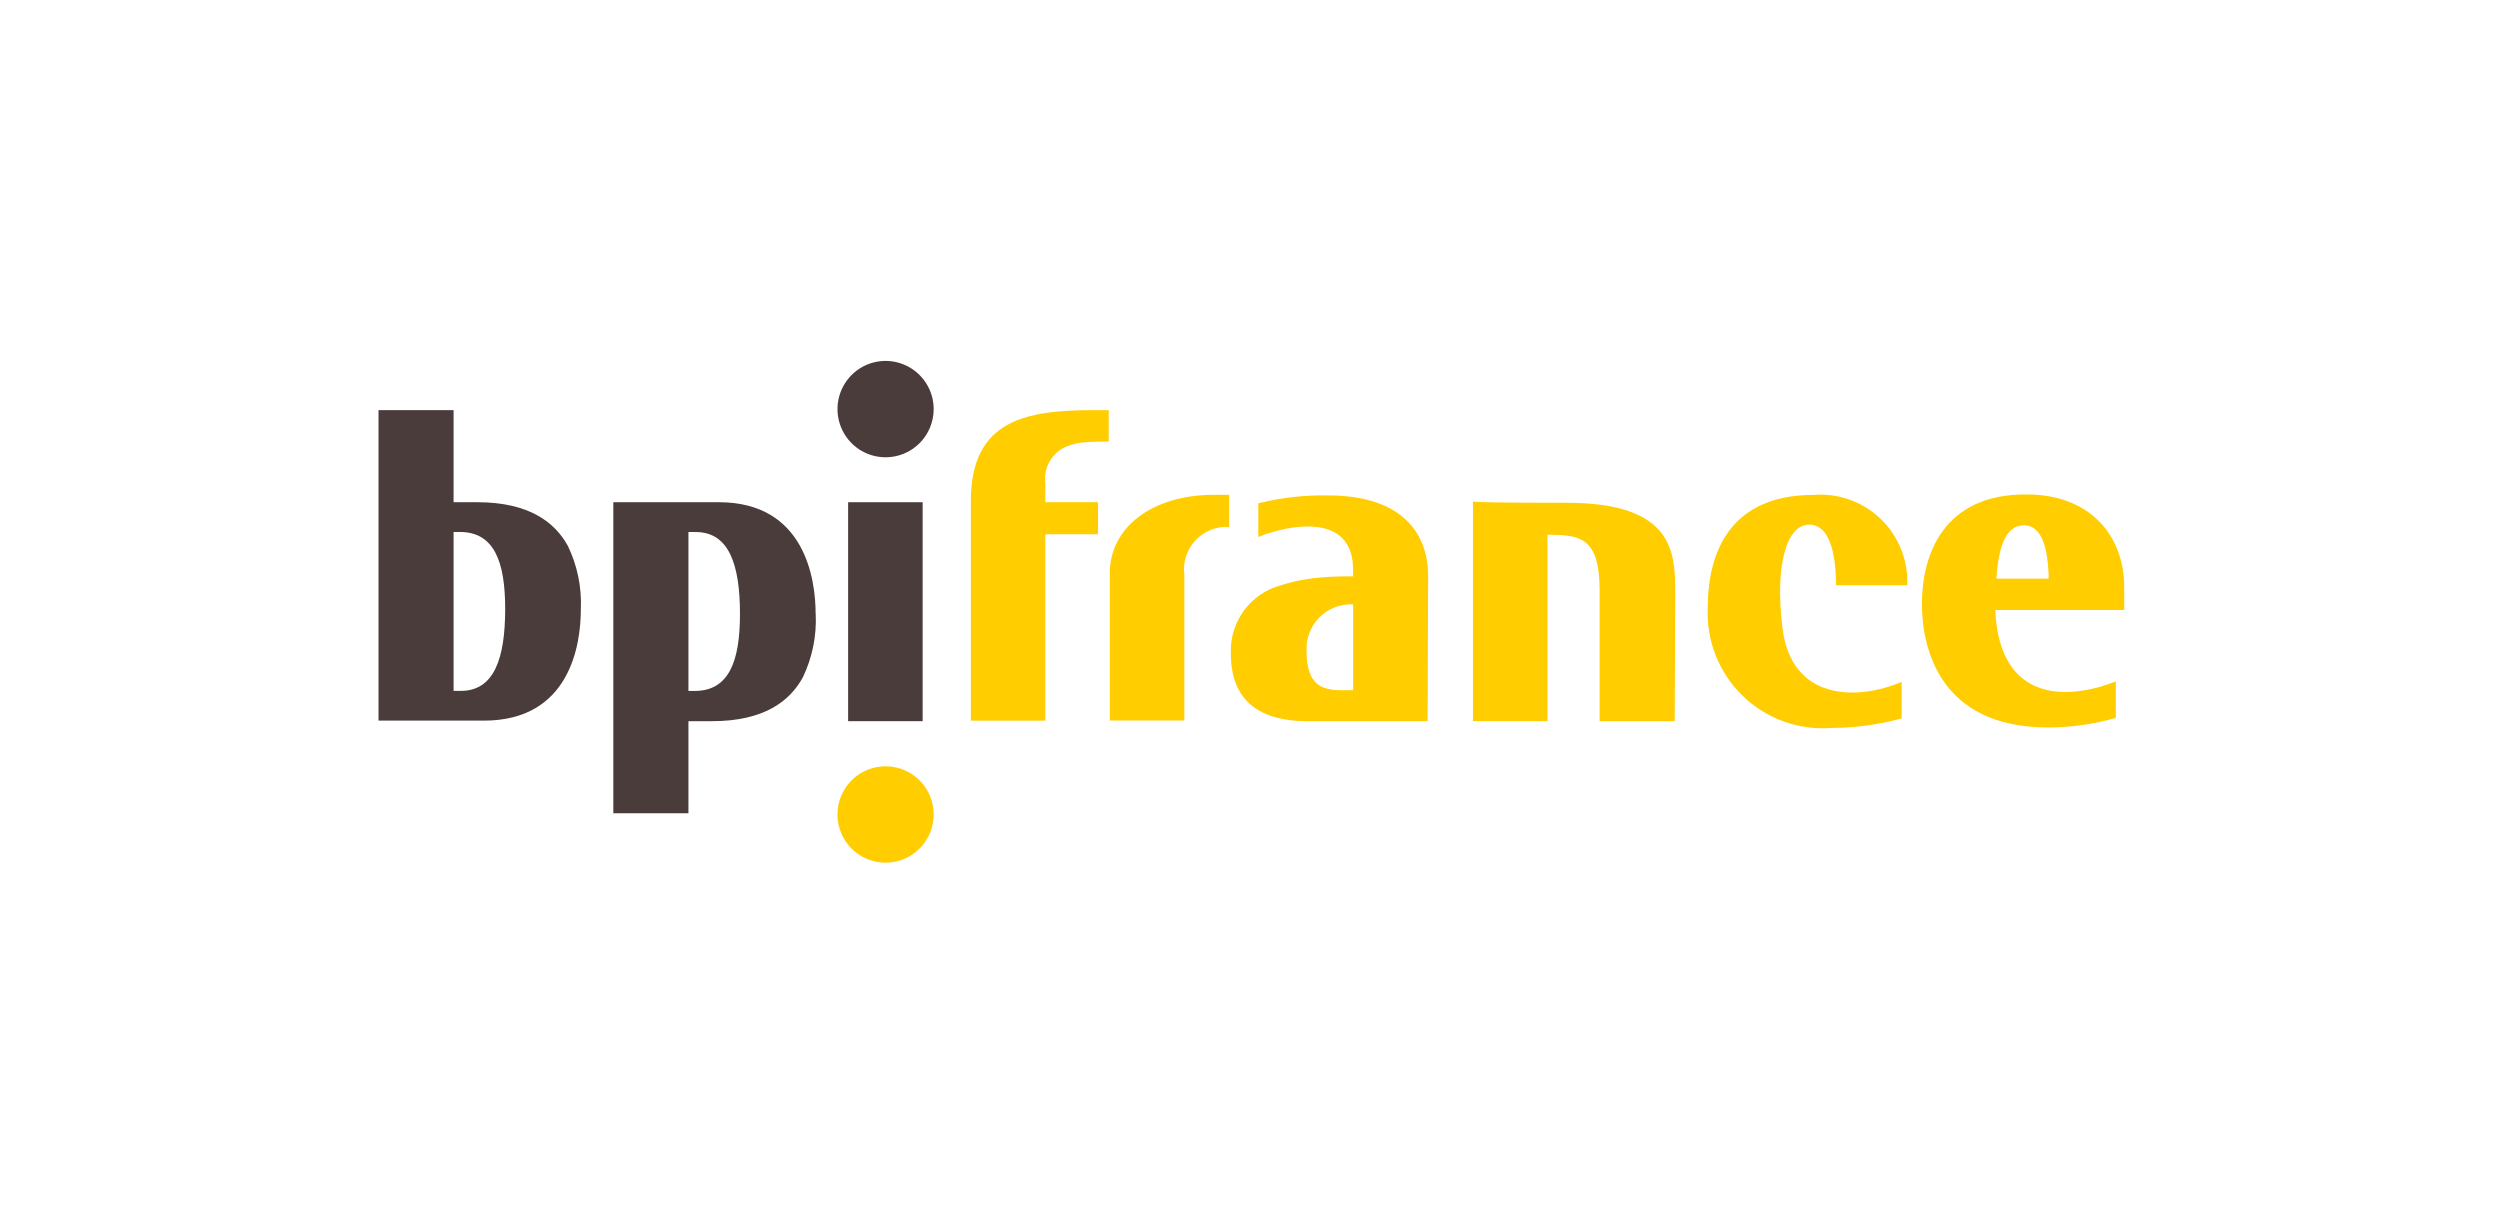 <svg width="284" height="140" viewBox="0 0 284 140" fill="none" xmlns="http://www.w3.org/2000/svg">
<path d="M69.673 57.05V92.387H78.206V81.927H80.891C86.81 81.927 89.738 79.63 91.202 76.95C92.28 74.707 92.783 72.23 92.665 69.742H92.656C92.656 65.787 91.445 57.05 81.643 57.05H69.673ZM78.206 60.432L79.033 60.441C82.789 60.441 84.061 64.074 84.061 69.751C84.061 75.173 82.787 78.492 78.904 78.492H78.206V60.432Z" fill="#4B3C3C"/>
<path d="M43 46.59V81.864H54.969C64.774 81.864 65.983 73.19 65.983 69.235C66.1 66.747 65.595 64.27 64.516 62.027C63.052 59.349 60.123 57.05 54.205 57.05H51.528V46.59H43ZM51.528 60.432H52.23C56.114 60.432 57.388 63.746 57.388 69.168C57.388 74.845 56.116 78.483 52.359 78.483H51.528V60.432Z" fill="#4B3C3C"/>
<path d="M150.969 56.284C148.266 56.222 145.567 56.522 142.943 57.175V61.002C143.485 60.781 144.039 60.589 144.602 60.427C147.85 59.472 153.708 58.835 153.708 64.704V65.47H153.579C152.753 65.47 151.539 65.472 150.075 65.6C148.519 65.717 146.982 66.016 145.496 66.49C143.807 66.947 142.325 67.967 141.295 69.383C140.264 70.798 139.746 72.523 139.827 74.273C139.827 79.886 143.45 81.927 148.479 81.927H162.174L162.236 65.47C162.236 59.729 158.29 56.284 150.969 56.284ZM153.588 68.651H153.717V78.407L152.187 78.412C150.341 78.344 148.43 77.966 148.43 74.01C148.385 73.311 148.486 72.61 148.727 71.952C148.967 71.294 149.342 70.694 149.828 70.19C150.313 69.685 150.898 69.288 151.546 69.023C152.193 68.758 152.889 68.631 153.588 68.651Z" fill="#FFCD00"/>
<path d="M230.233 56.168C220.685 56.105 218.33 63.132 218.33 68.606C218.33 73.39 220.178 82.639 232.656 82.639C235.261 82.639 237.853 82.273 240.357 81.552V77.409C234.882 79.567 227.181 79.823 226.671 69.426V69.297H241.313V66.758C241.313 60.636 237.235 56.168 230.233 56.168ZM229.921 59.674C232.084 59.674 232.595 62.597 232.722 65.15V65.662V65.737H226.8V65.546C227.055 62.166 227.82 59.674 229.921 59.674Z" fill="#FFCD00"/>
<path d="M205.525 59.601C202.914 59.601 201.642 64.256 202.47 71.209C203.424 79.627 210.937 79.627 216.029 77.461V81.607C213.457 82.317 210.802 82.681 208.134 82.691C206.278 82.844 204.41 82.597 202.657 81.968C200.903 81.339 199.304 80.342 197.966 79.044C196.628 77.746 195.582 76.176 194.898 74.44C194.215 72.704 193.909 70.842 194.002 68.978C194.002 63.62 195.912 56.221 206.033 56.221C207.424 56.11 208.823 56.297 210.137 56.769C211.45 57.24 212.649 57.986 213.654 58.956C214.659 59.926 215.447 61.099 215.966 62.397C216.485 63.694 216.723 65.088 216.664 66.485H208.571C208.571 62.785 207.806 59.596 205.516 59.596" fill="#FFCD00"/>
<path d="M104.814 57.051V81.926H96.347V57.051H104.814Z" fill="#4B3C3C"/>
<path d="M190.246 81.927H181.716V67.001C181.716 61.132 179.487 60.812 176.368 60.748H175.795V81.924H167.328V56.987C168.03 57.051 170.32 57.115 177.96 57.115C190.253 57.115 190.31 62.856 190.31 67.448L190.246 81.927Z" fill="#FFCD00"/>
<path d="M125.949 46.591V50.163C125.12 50.163 124.294 50.163 123.465 50.227C122.656 50.261 121.859 50.433 121.109 50.737C120.311 51.085 119.648 51.684 119.222 52.445C118.797 53.205 118.632 54.085 118.753 54.948V57.053H124.737V60.689H118.753V81.865H110.289V56.923C110.289 47.674 116.59 46.591 124.294 46.591H125.949Z" fill="#FFCD00"/>
<path d="M139.635 59.859C138.922 59.813 138.208 59.927 137.544 60.192C136.88 60.456 136.284 60.865 135.797 61.389C135.309 61.913 134.944 62.538 134.727 63.22C134.511 63.902 134.447 64.623 134.542 65.333V81.853H126.076V65.077C126.076 60.039 130.722 56.211 137.914 56.211H139.633L139.635 59.859Z" fill="#FFCD00"/>
<path d="M100.602 51.948C99.521 51.948 98.465 51.627 97.567 51.026C96.668 50.424 95.968 49.569 95.554 48.569C95.141 47.569 95.033 46.468 95.243 45.406C95.454 44.344 95.975 43.369 96.739 42.603C97.503 41.838 98.476 41.316 99.536 41.105C100.596 40.894 101.694 41.002 102.693 41.417C103.691 41.831 104.544 42.533 105.145 43.433C105.745 44.333 106.066 45.392 106.066 46.474C106.066 47.193 105.924 47.905 105.65 48.569C105.375 49.233 104.973 49.837 104.465 50.345C103.958 50.853 103.356 51.257 102.693 51.532C102.03 51.807 101.319 51.948 100.602 51.948Z" fill="#4B3C3C"/>
<path d="M100.602 98C99.521 98 98.465 97.679 97.567 97.078C96.668 96.476 95.968 95.621 95.554 94.621C95.141 93.621 95.033 92.52 95.243 91.458C95.454 90.396 95.975 89.421 96.739 88.655C97.503 87.889 98.476 87.368 99.536 87.157C100.596 86.946 101.694 87.054 102.693 87.469C103.691 87.883 104.544 88.584 105.145 89.485C105.745 90.385 106.066 91.443 106.066 92.526C106.066 93.245 105.924 93.957 105.65 94.621C105.375 95.285 104.973 95.888 104.465 96.397C103.958 96.905 103.356 97.308 102.693 97.584C102.03 97.859 101.319 98 100.602 98Z" fill="#FFCD00"/>
</svg>
